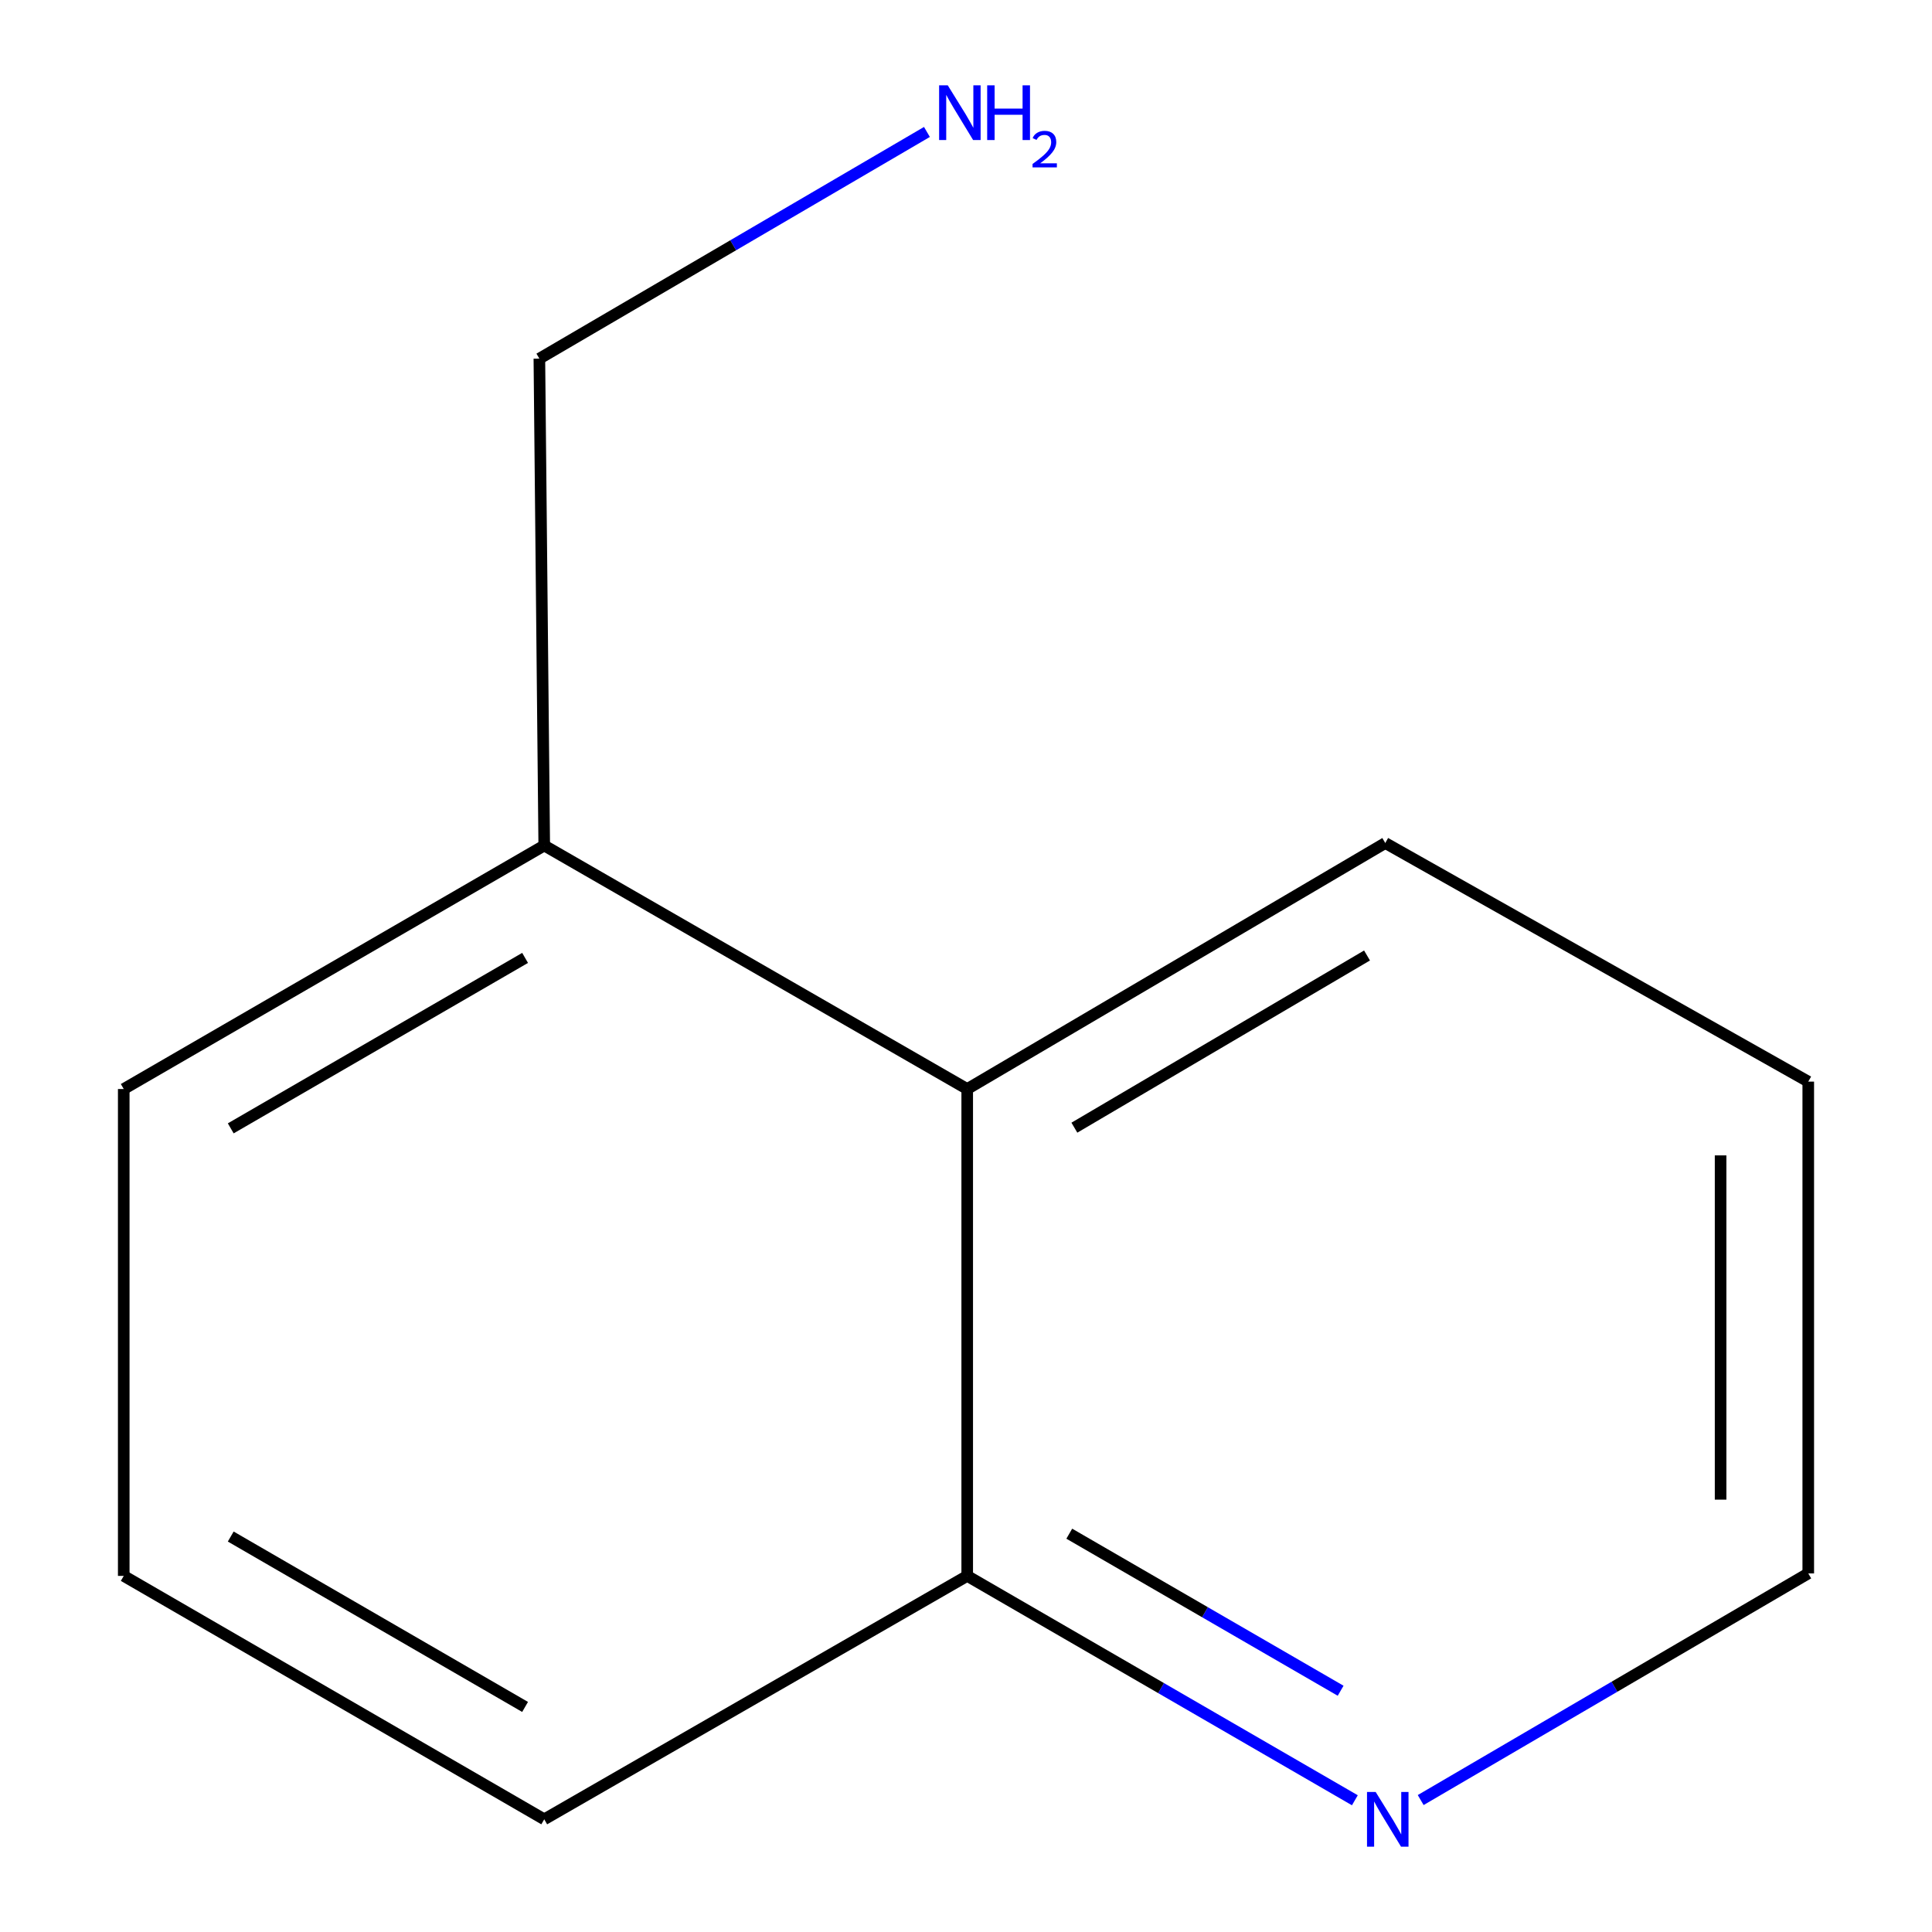 <?xml version='1.0' encoding='iso-8859-1'?>
<svg version='1.1' baseProfile='full'
              xmlns='http://www.w3.org/2000/svg'
                      xmlns:rdkit='http://www.rdkit.org/xml'
                      xmlns:xlink='http://www.w3.org/1999/xlink'
                  xml:space='preserve'
width='1000px' height='1000px' viewBox='0 0 1000 1000'>
<!-- END OF HEADER -->
<rect style='opacity:1.0;fill:#FFFFFF;stroke:none' width='1000' height='1000' x='0' y='0'> </rect>
<path class='bond-1' d='M 500.63,563.676 L 500.63,815.682' style='fill:none;fill-rule:evenodd;stroke:#000000;stroke-width:6px;stroke-linecap:butt;stroke-linejoin:miter;stroke-opacity:1' />
<path class='bond-2' d='M 500.63,563.676 L 281.697,437.635' style='fill:none;fill-rule:evenodd;stroke:#000000;stroke-width:6px;stroke-linecap:butt;stroke-linejoin:miter;stroke-opacity:1' />
<path class='bond-8' d='M 500.63,563.676 L 717.017,436.349' style='fill:none;fill-rule:evenodd;stroke:#000000;stroke-width:6px;stroke-linecap:butt;stroke-linejoin:miter;stroke-opacity:1' />
<path class='bond-8' d='M 556.1,583.684 L 707.571,494.555' style='fill:none;fill-rule:evenodd;stroke:#000000;stroke-width:6px;stroke-linecap:butt;stroke-linejoin:miter;stroke-opacity:1' />
<path class='bond-0' d='M 701.275,931.817 L 600.953,873.75' style='fill:none;fill-rule:evenodd;stroke:#0000FF;stroke-width:6px;stroke-linecap:butt;stroke-linejoin:miter;stroke-opacity:1' />
<path class='bond-0' d='M 600.953,873.75 L 500.63,815.682' style='fill:none;fill-rule:evenodd;stroke:#000000;stroke-width:6px;stroke-linecap:butt;stroke-linejoin:miter;stroke-opacity:1' />
<path class='bond-0' d='M 693.909,875.126 L 623.683,834.479' style='fill:none;fill-rule:evenodd;stroke:#0000FF;stroke-width:6px;stroke-linecap:butt;stroke-linejoin:miter;stroke-opacity:1' />
<path class='bond-0' d='M 623.683,834.479 L 553.457,793.832' style='fill:none;fill-rule:evenodd;stroke:#000000;stroke-width:6px;stroke-linecap:butt;stroke-linejoin:miter;stroke-opacity:1' />
<path class='bond-12' d='M 735.346,931.706 L 835.649,873.052' style='fill:none;fill-rule:evenodd;stroke:#0000FF;stroke-width:6px;stroke-linecap:butt;stroke-linejoin:miter;stroke-opacity:1' />
<path class='bond-12' d='M 835.649,873.052 L 935.951,814.397' style='fill:none;fill-rule:evenodd;stroke:#000000;stroke-width:6px;stroke-linecap:butt;stroke-linejoin:miter;stroke-opacity:1' />
<path class='bond-9' d='M 500.63,815.682 L 281.697,941.673' style='fill:none;fill-rule:evenodd;stroke:#000000;stroke-width:6px;stroke-linecap:butt;stroke-linejoin:miter;stroke-opacity:1' />
<path class='bond-4' d='M 281.697,437.635 L 279.176,185.628' style='fill:none;fill-rule:evenodd;stroke:#000000;stroke-width:6px;stroke-linecap:butt;stroke-linejoin:miter;stroke-opacity:1' />
<path class='bond-7' d='M 281.697,437.635 L 64.049,563.676' style='fill:none;fill-rule:evenodd;stroke:#000000;stroke-width:6px;stroke-linecap:butt;stroke-linejoin:miter;stroke-opacity:1' />
<path class='bond-7' d='M 271.789,495.807 L 119.435,584.036' style='fill:none;fill-rule:evenodd;stroke:#000000;stroke-width:6px;stroke-linecap:butt;stroke-linejoin:miter;stroke-opacity:1' />
<path class='bond-3' d='M 479.78,68.296 L 379.478,126.962' style='fill:none;fill-rule:evenodd;stroke:#0000FF;stroke-width:6px;stroke-linecap:butt;stroke-linejoin:miter;stroke-opacity:1' />
<path class='bond-3' d='M 379.478,126.962 L 279.176,185.628' style='fill:none;fill-rule:evenodd;stroke:#000000;stroke-width:6px;stroke-linecap:butt;stroke-linejoin:miter;stroke-opacity:1' />
<path class='bond-5' d='M 64.049,815.682 L 64.049,563.676' style='fill:none;fill-rule:evenodd;stroke:#000000;stroke-width:6px;stroke-linecap:butt;stroke-linejoin:miter;stroke-opacity:1' />
<path class='bond-11' d='M 64.049,815.682 L 281.697,941.673' style='fill:none;fill-rule:evenodd;stroke:#000000;stroke-width:6px;stroke-linecap:butt;stroke-linejoin:miter;stroke-opacity:1' />
<path class='bond-11' d='M 119.429,795.311 L 271.782,883.505' style='fill:none;fill-rule:evenodd;stroke:#000000;stroke-width:6px;stroke-linecap:butt;stroke-linejoin:miter;stroke-opacity:1' />
<path class='bond-6' d='M 935.951,814.397 L 935.951,559.844' style='fill:none;fill-rule:evenodd;stroke:#000000;stroke-width:6px;stroke-linecap:butt;stroke-linejoin:miter;stroke-opacity:1' />
<path class='bond-6' d='M 890.576,776.214 L 890.576,598.027' style='fill:none;fill-rule:evenodd;stroke:#000000;stroke-width:6px;stroke-linecap:butt;stroke-linejoin:miter;stroke-opacity:1' />
<path class='bond-10' d='M 717.017,436.349 L 935.951,559.844' style='fill:none;fill-rule:evenodd;stroke:#000000;stroke-width:6px;stroke-linecap:butt;stroke-linejoin:miter;stroke-opacity:1' />
<path  class='atom-1' d='M 712.043 927.513
L 721.323 942.513
Q 722.243 943.993, 723.723 946.673
Q 725.203 949.353, 725.283 949.513
L 725.283 927.513
L 729.043 927.513
L 729.043 955.833
L 725.163 955.833
L 715.203 939.433
Q 714.043 937.513, 712.803 935.313
Q 711.603 933.113, 711.243 932.433
L 711.243 955.833
L 707.563 955.833
L 707.563 927.513
L 712.043 927.513
' fill='#0000FF'/>
<path  class='atom-4' d='M 490.564 44.167
L 499.844 59.167
Q 500.764 60.647, 502.244 63.327
Q 503.724 66.007, 503.804 66.167
L 503.804 44.167
L 507.564 44.167
L 507.564 72.487
L 503.684 72.487
L 493.724 56.087
Q 492.564 54.167, 491.324 51.967
Q 490.124 49.767, 489.764 49.087
L 489.764 72.487
L 486.084 72.487
L 486.084 44.167
L 490.564 44.167
' fill='#0000FF'/>
<path  class='atom-4' d='M 510.964 44.167
L 514.804 44.167
L 514.804 56.207
L 529.284 56.207
L 529.284 44.167
L 533.124 44.167
L 533.124 72.487
L 529.284 72.487
L 529.284 59.407
L 514.804 59.407
L 514.804 72.487
L 510.964 72.487
L 510.964 44.167
' fill='#0000FF'/>
<path  class='atom-4' d='M 534.497 71.493
Q 535.183 69.725, 536.82 68.748
Q 538.457 67.745, 540.727 67.745
Q 543.552 67.745, 545.136 69.276
Q 546.72 70.807, 546.72 73.526
Q 546.72 76.298, 544.661 78.885
Q 542.628 81.473, 538.404 84.535
L 547.037 84.535
L 547.037 86.647
L 534.444 86.647
L 534.444 84.878
Q 537.929 82.397, 539.988 80.549
Q 542.073 78.701, 543.077 77.037
Q 544.08 75.374, 544.08 73.658
Q 544.08 71.863, 543.182 70.86
Q 542.285 69.857, 540.727 69.857
Q 539.222 69.857, 538.219 70.464
Q 537.216 71.071, 536.503 72.417
L 534.497 71.493
' fill='#0000FF'/>
</svg>
